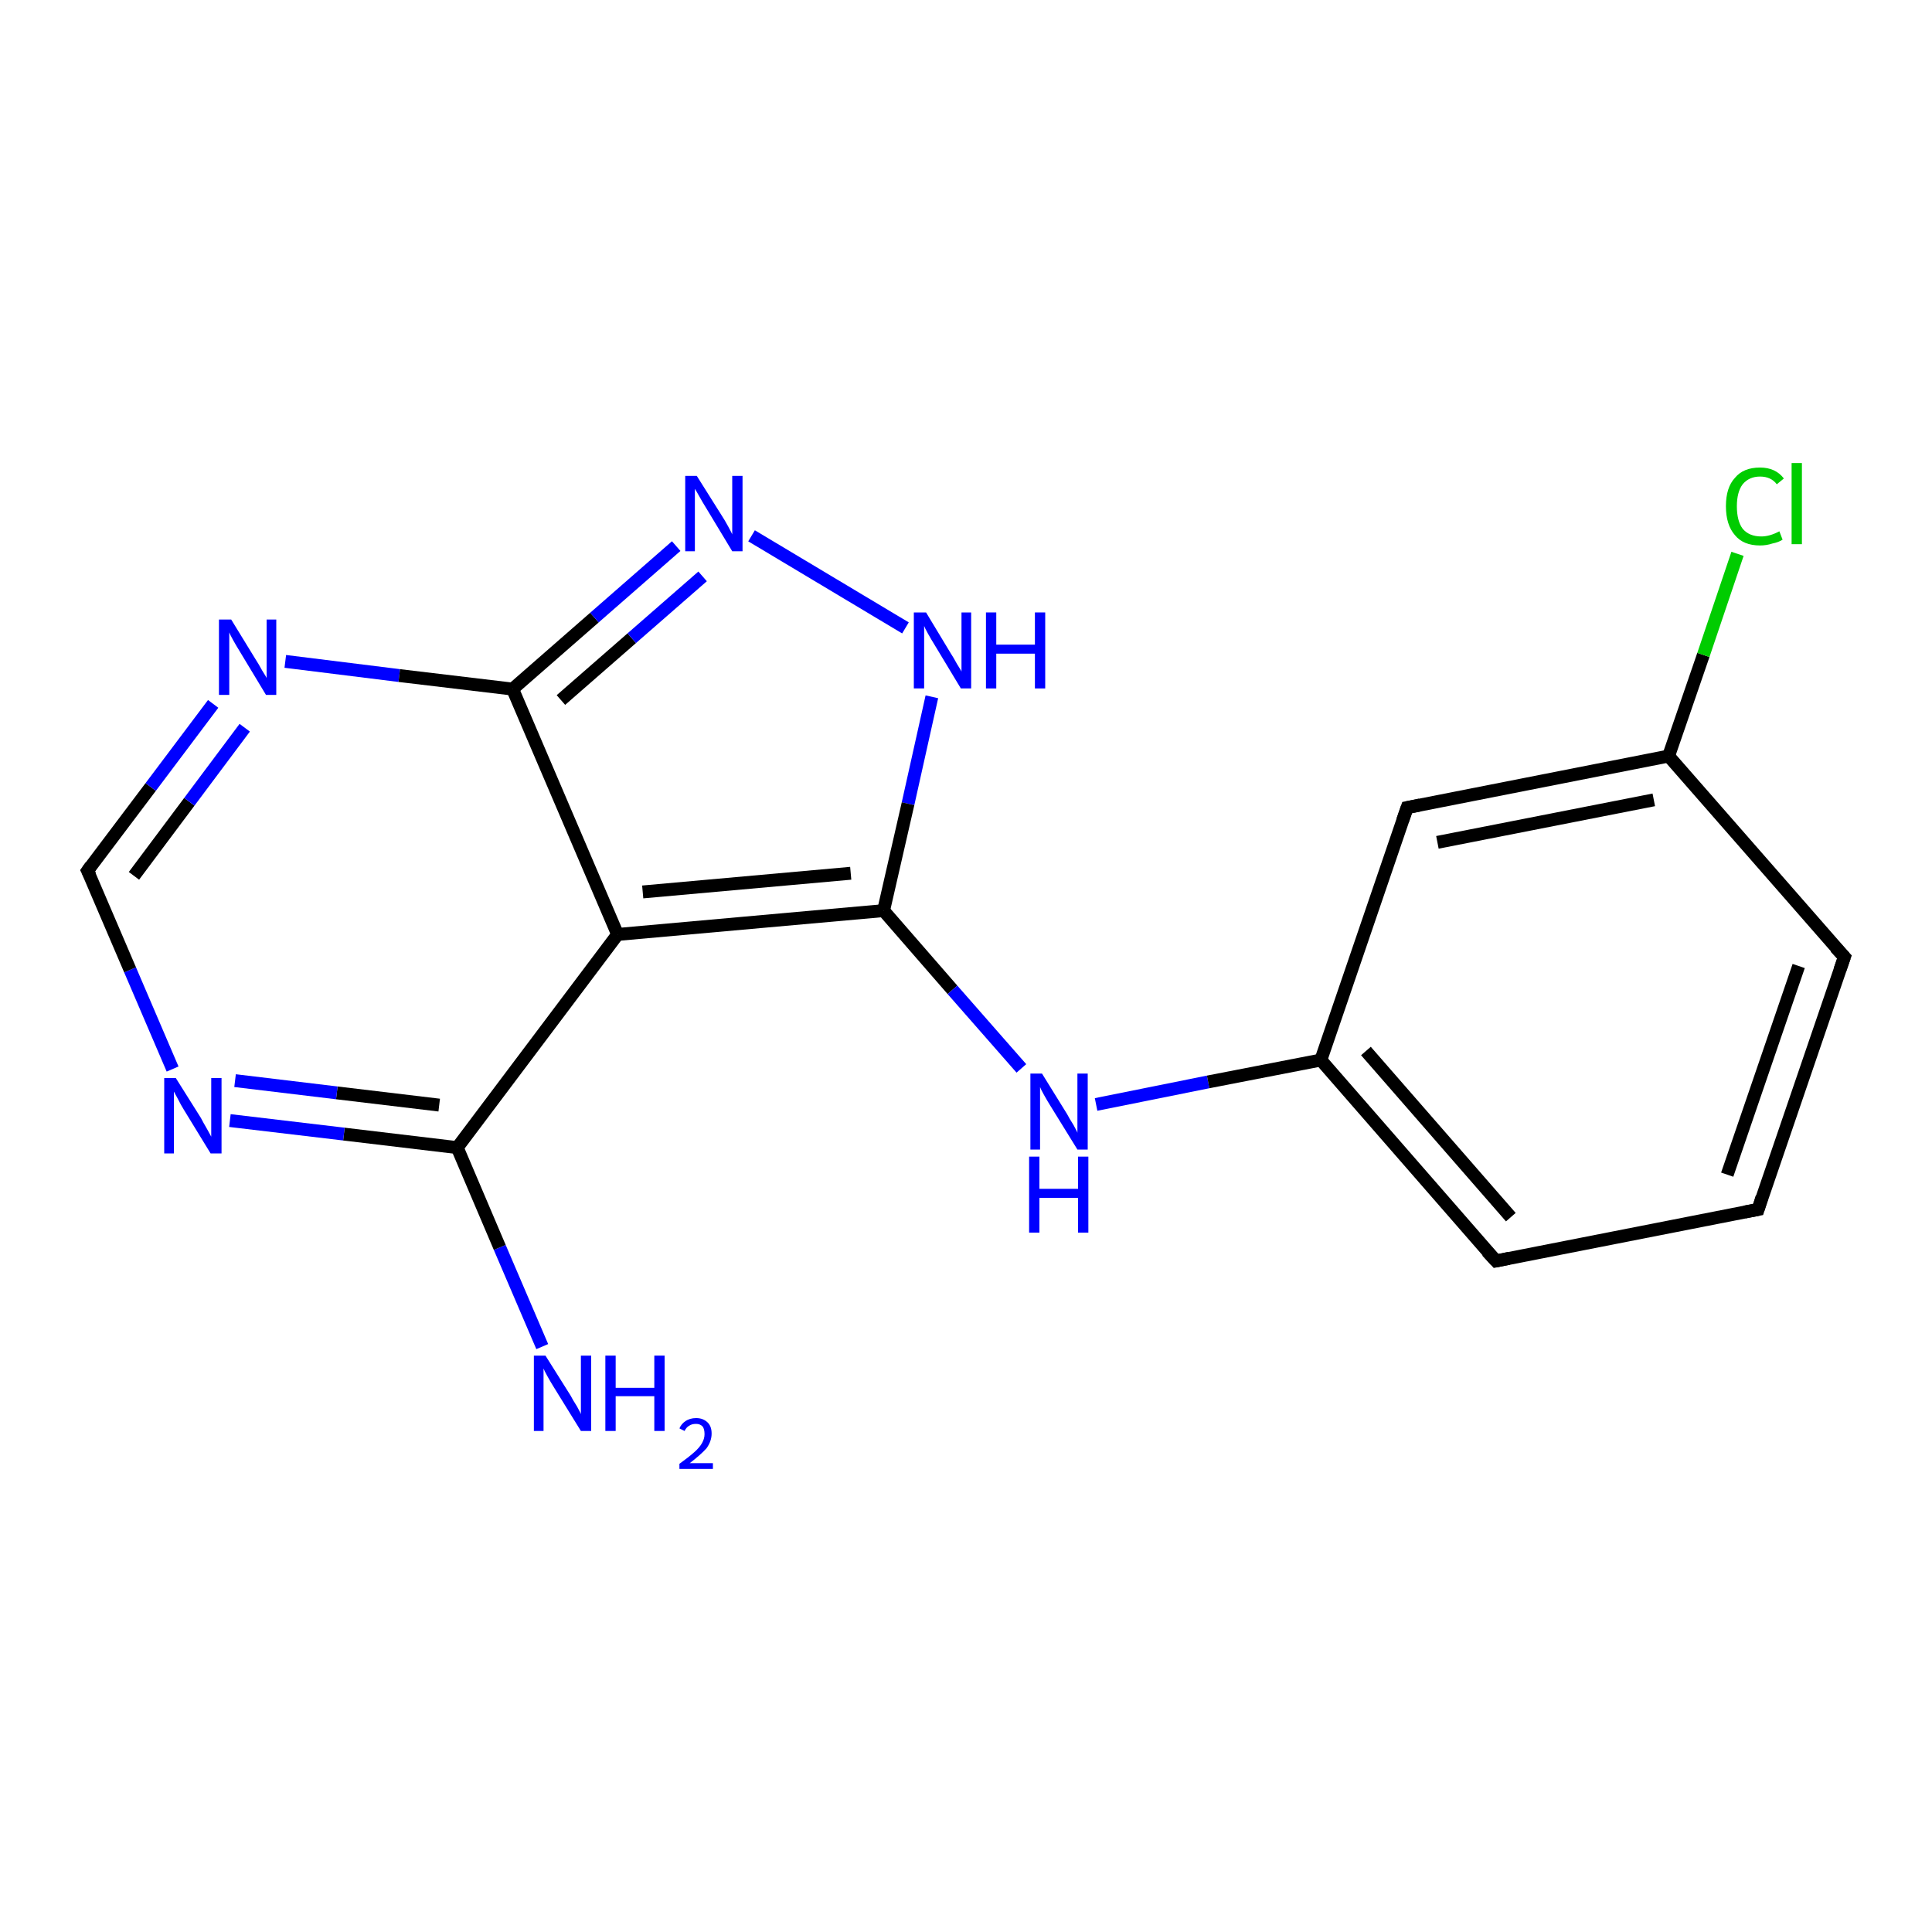 <?xml version='1.0' encoding='iso-8859-1'?>
<svg version='1.1' baseProfile='full'
              xmlns='http://www.w3.org/2000/svg'
                      xmlns:rdkit='http://www.rdkit.org/xml'
                      xmlns:xlink='http://www.w3.org/1999/xlink'
                  xml:space='preserve'
width='300px' height='300px' viewBox='0 0 300 300'>
<!-- END OF HEADER -->
<rect style='opacity:1.0;fill:#FFFFFF;stroke:none' width='300.0' height='300.0' x='0.0' y='0.0'> </rect>
<path class='bond-0 atom-0 atom-1' d='M 84.2,209.1 L 77.6,193.7' style='fill:none;fill-rule:evenodd;stroke:#0000FF;stroke-width:2.0px;stroke-linecap:butt;stroke-linejoin:miter;stroke-opacity:1' />
<path class='bond-0 atom-0 atom-1' d='M 77.6,193.7 L 71.0,178.2' style='fill:none;fill-rule:evenodd;stroke:#000000;stroke-width:2.0px;stroke-linecap:butt;stroke-linejoin:miter;stroke-opacity:1' />
<path class='bond-1 atom-1 atom-2' d='M 71.0,178.2 L 53.4,176.1' style='fill:none;fill-rule:evenodd;stroke:#000000;stroke-width:2.0px;stroke-linecap:butt;stroke-linejoin:miter;stroke-opacity:1' />
<path class='bond-1 atom-1 atom-2' d='M 53.4,176.1 L 35.7,174.0' style='fill:none;fill-rule:evenodd;stroke:#0000FF;stroke-width:2.0px;stroke-linecap:butt;stroke-linejoin:miter;stroke-opacity:1' />
<path class='bond-1 atom-1 atom-2' d='M 68.2,171.6 L 52.3,169.7' style='fill:none;fill-rule:evenodd;stroke:#000000;stroke-width:2.0px;stroke-linecap:butt;stroke-linejoin:miter;stroke-opacity:1' />
<path class='bond-1 atom-1 atom-2' d='M 52.3,169.7 L 36.5,167.8' style='fill:none;fill-rule:evenodd;stroke:#0000FF;stroke-width:2.0px;stroke-linecap:butt;stroke-linejoin:miter;stroke-opacity:1' />
<path class='bond-2 atom-2 atom-3' d='M 26.8,166.0 L 20.2,150.6' style='fill:none;fill-rule:evenodd;stroke:#0000FF;stroke-width:2.0px;stroke-linecap:butt;stroke-linejoin:miter;stroke-opacity:1' />
<path class='bond-2 atom-2 atom-3' d='M 20.2,150.6 L 13.6,135.2' style='fill:none;fill-rule:evenodd;stroke:#000000;stroke-width:2.0px;stroke-linecap:butt;stroke-linejoin:miter;stroke-opacity:1' />
<path class='bond-3 atom-3 atom-4' d='M 13.6,135.2 L 23.4,122.2' style='fill:none;fill-rule:evenodd;stroke:#000000;stroke-width:2.0px;stroke-linecap:butt;stroke-linejoin:miter;stroke-opacity:1' />
<path class='bond-3 atom-3 atom-4' d='M 23.4,122.2 L 33.1,109.3' style='fill:none;fill-rule:evenodd;stroke:#0000FF;stroke-width:2.0px;stroke-linecap:butt;stroke-linejoin:miter;stroke-opacity:1' />
<path class='bond-3 atom-3 atom-4' d='M 20.8,136.0 L 29.4,124.5' style='fill:none;fill-rule:evenodd;stroke:#000000;stroke-width:2.0px;stroke-linecap:butt;stroke-linejoin:miter;stroke-opacity:1' />
<path class='bond-3 atom-3 atom-4' d='M 29.4,124.5 L 38.0,113.0' style='fill:none;fill-rule:evenodd;stroke:#0000FF;stroke-width:2.0px;stroke-linecap:butt;stroke-linejoin:miter;stroke-opacity:1' />
<path class='bond-4 atom-4 atom-5' d='M 44.3,102.7 L 62.0,104.9' style='fill:none;fill-rule:evenodd;stroke:#0000FF;stroke-width:2.0px;stroke-linecap:butt;stroke-linejoin:miter;stroke-opacity:1' />
<path class='bond-4 atom-4 atom-5' d='M 62.0,104.9 L 79.6,107.0' style='fill:none;fill-rule:evenodd;stroke:#000000;stroke-width:2.0px;stroke-linecap:butt;stroke-linejoin:miter;stroke-opacity:1' />
<path class='bond-5 atom-5 atom-6' d='M 79.6,107.0 L 92.3,95.9' style='fill:none;fill-rule:evenodd;stroke:#000000;stroke-width:2.0px;stroke-linecap:butt;stroke-linejoin:miter;stroke-opacity:1' />
<path class='bond-5 atom-5 atom-6' d='M 92.3,95.9 L 105.0,84.8' style='fill:none;fill-rule:evenodd;stroke:#0000FF;stroke-width:2.0px;stroke-linecap:butt;stroke-linejoin:miter;stroke-opacity:1' />
<path class='bond-5 atom-5 atom-6' d='M 87.1,108.7 L 98.1,99.1' style='fill:none;fill-rule:evenodd;stroke:#000000;stroke-width:2.0px;stroke-linecap:butt;stroke-linejoin:miter;stroke-opacity:1' />
<path class='bond-5 atom-5 atom-6' d='M 98.1,99.1 L 109.1,89.5' style='fill:none;fill-rule:evenodd;stroke:#0000FF;stroke-width:2.0px;stroke-linecap:butt;stroke-linejoin:miter;stroke-opacity:1' />
<path class='bond-6 atom-6 atom-7' d='M 116.7,83.2 L 140.6,97.5' style='fill:none;fill-rule:evenodd;stroke:#0000FF;stroke-width:2.0px;stroke-linecap:butt;stroke-linejoin:miter;stroke-opacity:1' />
<path class='bond-7 atom-7 atom-8' d='M 144.7,108.2 L 141.0,124.8' style='fill:none;fill-rule:evenodd;stroke:#0000FF;stroke-width:2.0px;stroke-linecap:butt;stroke-linejoin:miter;stroke-opacity:1' />
<path class='bond-7 atom-7 atom-8' d='M 141.0,124.8 L 137.2,141.4' style='fill:none;fill-rule:evenodd;stroke:#000000;stroke-width:2.0px;stroke-linecap:butt;stroke-linejoin:miter;stroke-opacity:1' />
<path class='bond-8 atom-8 atom-9' d='M 137.2,141.4 L 147.9,153.7' style='fill:none;fill-rule:evenodd;stroke:#000000;stroke-width:2.0px;stroke-linecap:butt;stroke-linejoin:miter;stroke-opacity:1' />
<path class='bond-8 atom-8 atom-9' d='M 147.9,153.7 L 158.6,165.9' style='fill:none;fill-rule:evenodd;stroke:#0000FF;stroke-width:2.0px;stroke-linecap:butt;stroke-linejoin:miter;stroke-opacity:1' />
<path class='bond-9 atom-9 atom-10' d='M 170.2,171.5 L 187.6,168.0' style='fill:none;fill-rule:evenodd;stroke:#0000FF;stroke-width:2.0px;stroke-linecap:butt;stroke-linejoin:miter;stroke-opacity:1' />
<path class='bond-9 atom-9 atom-10' d='M 187.6,168.0 L 205.1,164.6' style='fill:none;fill-rule:evenodd;stroke:#000000;stroke-width:2.0px;stroke-linecap:butt;stroke-linejoin:miter;stroke-opacity:1' />
<path class='bond-10 atom-10 atom-11' d='M 205.1,164.6 L 232.3,195.8' style='fill:none;fill-rule:evenodd;stroke:#000000;stroke-width:2.0px;stroke-linecap:butt;stroke-linejoin:miter;stroke-opacity:1' />
<path class='bond-10 atom-10 atom-11' d='M 212.1,163.2 L 234.6,189.0' style='fill:none;fill-rule:evenodd;stroke:#000000;stroke-width:2.0px;stroke-linecap:butt;stroke-linejoin:miter;stroke-opacity:1' />
<path class='bond-11 atom-11 atom-12' d='M 232.3,195.8 L 273.0,187.8' style='fill:none;fill-rule:evenodd;stroke:#000000;stroke-width:2.0px;stroke-linecap:butt;stroke-linejoin:miter;stroke-opacity:1' />
<path class='bond-12 atom-12 atom-13' d='M 273.0,187.8 L 286.4,148.6' style='fill:none;fill-rule:evenodd;stroke:#000000;stroke-width:2.0px;stroke-linecap:butt;stroke-linejoin:miter;stroke-opacity:1' />
<path class='bond-12 atom-12 atom-13' d='M 268.2,182.4 L 279.3,150.0' style='fill:none;fill-rule:evenodd;stroke:#000000;stroke-width:2.0px;stroke-linecap:butt;stroke-linejoin:miter;stroke-opacity:1' />
<path class='bond-13 atom-13 atom-14' d='M 286.4,148.6 L 259.1,117.4' style='fill:none;fill-rule:evenodd;stroke:#000000;stroke-width:2.0px;stroke-linecap:butt;stroke-linejoin:miter;stroke-opacity:1' />
<path class='bond-14 atom-14 atom-15' d='M 259.1,117.4 L 264.5,101.7' style='fill:none;fill-rule:evenodd;stroke:#000000;stroke-width:2.0px;stroke-linecap:butt;stroke-linejoin:miter;stroke-opacity:1' />
<path class='bond-14 atom-14 atom-15' d='M 264.5,101.7 L 269.8,86.0' style='fill:none;fill-rule:evenodd;stroke:#00CC00;stroke-width:2.0px;stroke-linecap:butt;stroke-linejoin:miter;stroke-opacity:1' />
<path class='bond-15 atom-14 atom-16' d='M 259.1,117.4 L 218.5,125.4' style='fill:none;fill-rule:evenodd;stroke:#000000;stroke-width:2.0px;stroke-linecap:butt;stroke-linejoin:miter;stroke-opacity:1' />
<path class='bond-15 atom-14 atom-16' d='M 256.8,124.2 L 223.2,130.8' style='fill:none;fill-rule:evenodd;stroke:#000000;stroke-width:2.0px;stroke-linecap:butt;stroke-linejoin:miter;stroke-opacity:1' />
<path class='bond-16 atom-8 atom-17' d='M 137.2,141.4 L 95.9,145.1' style='fill:none;fill-rule:evenodd;stroke:#000000;stroke-width:2.0px;stroke-linecap:butt;stroke-linejoin:miter;stroke-opacity:1' />
<path class='bond-16 atom-8 atom-17' d='M 132.1,135.6 L 99.8,138.5' style='fill:none;fill-rule:evenodd;stroke:#000000;stroke-width:2.0px;stroke-linecap:butt;stroke-linejoin:miter;stroke-opacity:1' />
<path class='bond-17 atom-17 atom-1' d='M 95.9,145.1 L 71.0,178.2' style='fill:none;fill-rule:evenodd;stroke:#000000;stroke-width:2.0px;stroke-linecap:butt;stroke-linejoin:miter;stroke-opacity:1' />
<path class='bond-18 atom-17 atom-5' d='M 95.9,145.1 L 79.6,107.0' style='fill:none;fill-rule:evenodd;stroke:#000000;stroke-width:2.0px;stroke-linecap:butt;stroke-linejoin:miter;stroke-opacity:1' />
<path class='bond-19 atom-16 atom-10' d='M 218.5,125.4 L 205.1,164.6' style='fill:none;fill-rule:evenodd;stroke:#000000;stroke-width:2.0px;stroke-linecap:butt;stroke-linejoin:miter;stroke-opacity:1' />
<path d='M 14.0,136.0 L 13.6,135.2 L 14.1,134.5' style='fill:none;stroke:#000000;stroke-width:2.0px;stroke-linecap:butt;stroke-linejoin:miter;stroke-opacity:1;' />
<path d='M 230.9,194.3 L 232.3,195.8 L 234.3,195.4' style='fill:none;stroke:#000000;stroke-width:2.0px;stroke-linecap:butt;stroke-linejoin:miter;stroke-opacity:1;' />
<path d='M 270.9,188.2 L 273.0,187.8 L 273.6,185.9' style='fill:none;stroke:#000000;stroke-width:2.0px;stroke-linecap:butt;stroke-linejoin:miter;stroke-opacity:1;' />
<path d='M 285.7,150.6 L 286.4,148.6 L 285.0,147.1' style='fill:none;stroke:#000000;stroke-width:2.0px;stroke-linecap:butt;stroke-linejoin:miter;stroke-opacity:1;' />
<path d='M 220.5,125.0 L 218.5,125.4 L 217.8,127.4' style='fill:none;stroke:#000000;stroke-width:2.0px;stroke-linecap:butt;stroke-linejoin:miter;stroke-opacity:1;' />
<path class='atom-0' d='M 84.7 210.5
L 88.6 216.7
Q 88.9 217.3, 89.6 218.4
Q 90.2 219.5, 90.2 219.6
L 90.2 210.5
L 91.8 210.5
L 91.8 222.2
L 90.2 222.2
L 86.0 215.4
Q 85.5 214.6, 85.0 213.7
Q 84.5 212.8, 84.4 212.5
L 84.4 222.2
L 82.9 222.2
L 82.9 210.5
L 84.7 210.5
' fill='#0000FF'/>
<path class='atom-0' d='M 94.0 210.5
L 95.6 210.5
L 95.6 215.5
L 101.6 215.5
L 101.6 210.5
L 103.2 210.5
L 103.2 222.2
L 101.6 222.2
L 101.6 216.8
L 95.6 216.8
L 95.6 222.2
L 94.0 222.2
L 94.0 210.5
' fill='#0000FF'/>
<path class='atom-0' d='M 105.5 221.8
Q 105.8 221.1, 106.4 220.7
Q 107.1 220.2, 108.1 220.2
Q 109.2 220.2, 109.9 220.9
Q 110.5 221.5, 110.5 222.6
Q 110.5 223.8, 109.7 224.9
Q 108.8 225.9, 107.1 227.2
L 110.7 227.2
L 110.7 228.1
L 105.5 228.1
L 105.5 227.3
Q 106.9 226.3, 107.8 225.5
Q 108.6 224.8, 109.0 224.1
Q 109.4 223.4, 109.4 222.7
Q 109.4 221.9, 109.1 221.5
Q 108.7 221.1, 108.1 221.1
Q 107.4 221.1, 107.0 221.4
Q 106.6 221.6, 106.3 222.2
L 105.5 221.8
' fill='#0000FF'/>
<path class='atom-2' d='M 27.3 167.4
L 31.2 173.6
Q 31.5 174.2, 32.2 175.4
Q 32.8 176.5, 32.8 176.5
L 32.8 167.4
L 34.4 167.4
L 34.4 179.1
L 32.7 179.1
L 28.6 172.4
Q 28.1 171.6, 27.6 170.6
Q 27.1 169.7, 27.0 169.5
L 27.0 179.1
L 25.5 179.1
L 25.5 167.4
L 27.3 167.4
' fill='#0000FF'/>
<path class='atom-4' d='M 35.9 96.2
L 39.7 102.4
Q 40.1 103.0, 40.7 104.1
Q 41.4 105.2, 41.4 105.3
L 41.4 96.2
L 42.9 96.2
L 42.9 107.9
L 41.3 107.9
L 37.2 101.1
Q 36.7 100.3, 36.2 99.4
Q 35.7 98.5, 35.6 98.2
L 35.6 107.9
L 34.0 107.9
L 34.0 96.2
L 35.9 96.2
' fill='#0000FF'/>
<path class='atom-6' d='M 108.2 73.9
L 112.1 80.1
Q 112.5 80.7, 113.1 81.8
Q 113.7 82.9, 113.7 83.0
L 113.7 73.9
L 115.3 73.9
L 115.3 85.6
L 113.7 85.6
L 109.6 78.8
Q 109.1 78.0, 108.6 77.1
Q 108.1 76.2, 107.9 75.9
L 107.9 85.6
L 106.4 85.6
L 106.4 73.9
L 108.2 73.9
' fill='#0000FF'/>
<path class='atom-7' d='M 143.8 95.1
L 147.6 101.4
Q 148.0 102.0, 148.6 103.1
Q 149.3 104.2, 149.3 104.3
L 149.3 95.1
L 150.8 95.1
L 150.8 106.9
L 149.2 106.9
L 145.1 100.1
Q 144.6 99.3, 144.1 98.4
Q 143.6 97.5, 143.5 97.2
L 143.5 106.9
L 141.9 106.9
L 141.9 95.1
L 143.8 95.1
' fill='#0000FF'/>
<path class='atom-7' d='M 153.1 95.1
L 154.7 95.1
L 154.7 100.1
L 160.7 100.1
L 160.7 95.1
L 162.3 95.1
L 162.3 106.9
L 160.7 106.9
L 160.7 101.5
L 154.7 101.5
L 154.7 106.9
L 153.1 106.9
L 153.1 95.1
' fill='#0000FF'/>
<path class='atom-9' d='M 161.8 166.7
L 165.7 173.0
Q 166.0 173.6, 166.7 174.7
Q 167.3 175.8, 167.3 175.9
L 167.3 166.7
L 168.9 166.7
L 168.9 178.5
L 167.3 178.5
L 163.1 171.7
Q 162.6 170.9, 162.1 170.0
Q 161.6 169.1, 161.5 168.8
L 161.5 178.5
L 160.0 178.5
L 160.0 166.7
L 161.8 166.7
' fill='#0000FF'/>
<path class='atom-9' d='M 159.8 179.6
L 161.4 179.6
L 161.4 184.6
L 167.4 184.6
L 167.4 179.6
L 169.0 179.6
L 169.0 191.4
L 167.4 191.4
L 167.4 186.0
L 161.4 186.0
L 161.4 191.4
L 159.8 191.4
L 159.8 179.6
' fill='#0000FF'/>
<path class='atom-15' d='M 268.0 78.6
Q 268.0 75.7, 269.4 74.2
Q 270.7 72.6, 273.3 72.6
Q 275.7 72.6, 277.0 74.3
L 275.9 75.2
Q 275.0 74.0, 273.3 74.0
Q 271.6 74.0, 270.6 75.2
Q 269.7 76.4, 269.7 78.6
Q 269.7 80.9, 270.6 82.1
Q 271.6 83.3, 273.5 83.3
Q 274.8 83.3, 276.3 82.5
L 276.8 83.8
Q 276.2 84.2, 275.2 84.4
Q 274.3 84.7, 273.3 84.7
Q 270.7 84.7, 269.4 83.1
Q 268.0 81.5, 268.0 78.6
' fill='#00CC00'/>
<path class='atom-15' d='M 278.2 71.9
L 279.8 71.9
L 279.8 84.5
L 278.2 84.5
L 278.2 71.9
' fill='#00CC00'/>
</svg>
